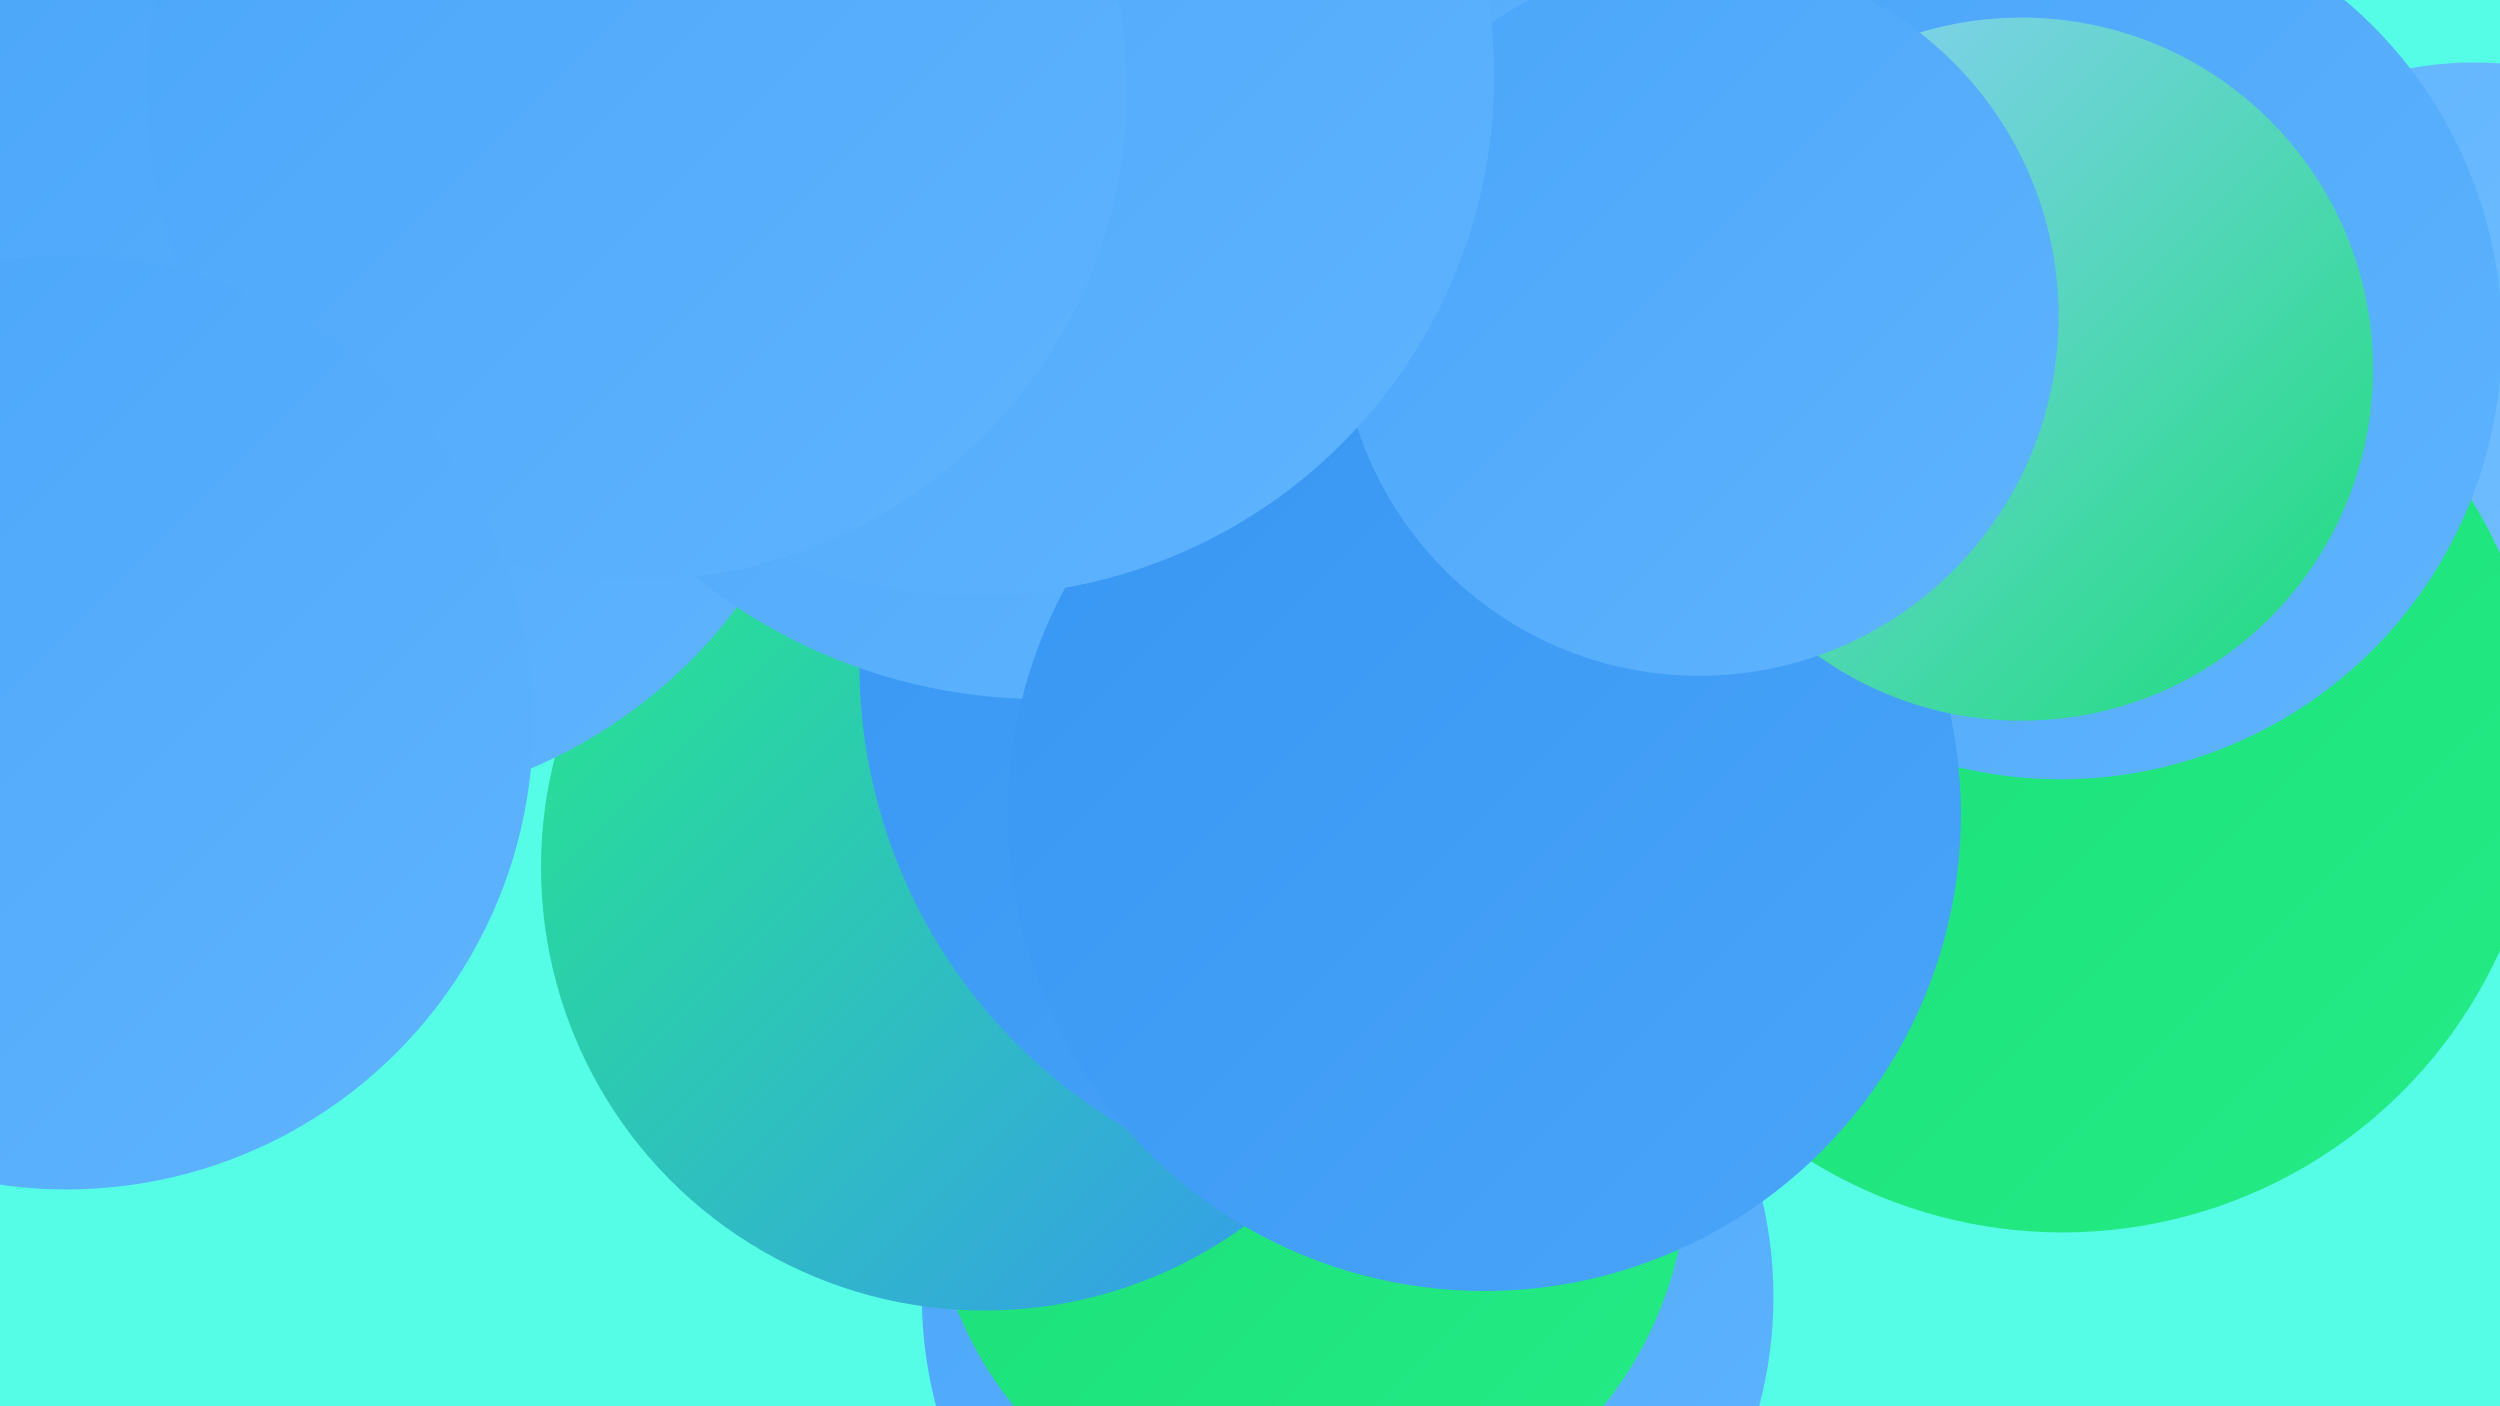 <?xml version="1.0" encoding="UTF-8"?><svg width="1280" height="720" xmlns="http://www.w3.org/2000/svg"><defs><linearGradient id="grad0" x1="0%" y1="0%" x2="100%" y2="100%"><stop offset="0%" style="stop-color:#19dd77;stop-opacity:1" /><stop offset="100%" style="stop-color:#25ec86;stop-opacity:1" /></linearGradient><linearGradient id="grad1" x1="0%" y1="0%" x2="100%" y2="100%"><stop offset="0%" style="stop-color:#25ec86;stop-opacity:1" /><stop offset="100%" style="stop-color:#3796f3;stop-opacity:1" /></linearGradient><linearGradient id="grad2" x1="0%" y1="0%" x2="100%" y2="100%"><stop offset="0%" style="stop-color:#3796f3;stop-opacity:1" /><stop offset="100%" style="stop-color:#4aa5f9;stop-opacity:1" /></linearGradient><linearGradient id="grad3" x1="0%" y1="0%" x2="100%" y2="100%"><stop offset="0%" style="stop-color:#4aa5f9;stop-opacity:1" /><stop offset="100%" style="stop-color:#5fb4fe;stop-opacity:1" /></linearGradient><linearGradient id="grad4" x1="0%" y1="0%" x2="100%" y2="100%"><stop offset="0%" style="stop-color:#5fb4fe;stop-opacity:1" /><stop offset="100%" style="stop-color:#78c1ff;stop-opacity:1" /></linearGradient><linearGradient id="grad5" x1="0%" y1="0%" x2="100%" y2="100%"><stop offset="0%" style="stop-color:#78c1ff;stop-opacity:1" /><stop offset="100%" style="stop-color:#91cfff;stop-opacity:1" /></linearGradient><linearGradient id="grad6" x1="0%" y1="0%" x2="100%" y2="100%"><stop offset="0%" style="stop-color:#91cfff;stop-opacity:1" /><stop offset="100%" style="stop-color:#19dd77;stop-opacity:1" /></linearGradient></defs><rect width="1280" height="720" fill="#55fce6" /><circle cx="984" cy="135" r="235" fill="url(#grad4)" /><circle cx="690" cy="664" r="218" fill="url(#grad3)" /><circle cx="29" cy="247" r="245" fill="url(#grad3)" /><circle cx="440" cy="150" r="241" fill="url(#grad2)" /><circle cx="670" cy="598" r="194" fill="url(#grad0)" /><circle cx="1120" cy="211" r="186" fill="url(#grad6)" /><circle cx="11" cy="218" r="266" fill="url(#grad5)" /><circle cx="504" cy="444" r="227" fill="url(#grad1)" /><circle cx="1267" cy="216" r="184" fill="url(#grad4)" /><circle cx="715" cy="340" r="275" fill="url(#grad2)" /><circle cx="171" cy="156" r="258" fill="url(#grad3)" /><circle cx="1056" cy="385" r="246" fill="url(#grad0)" /><circle cx="1055" cy="173" r="226" fill="url(#grad3)" /><circle cx="534" cy="74" r="284" fill="url(#grad3)" /><circle cx="760" cy="417" r="244" fill="url(#grad2)" /><circle cx="1035" cy="189" r="180" fill="url(#grad6)" /><circle cx="870" cy="162" r="184" fill="url(#grad3)" /><circle cx="499" cy="39" r="266" fill="url(#grad3)" /><circle cx="326" cy="46" r="251" fill="url(#grad3)" /><circle cx="34" cy="370" r="239" fill="url(#grad3)" /></svg>
